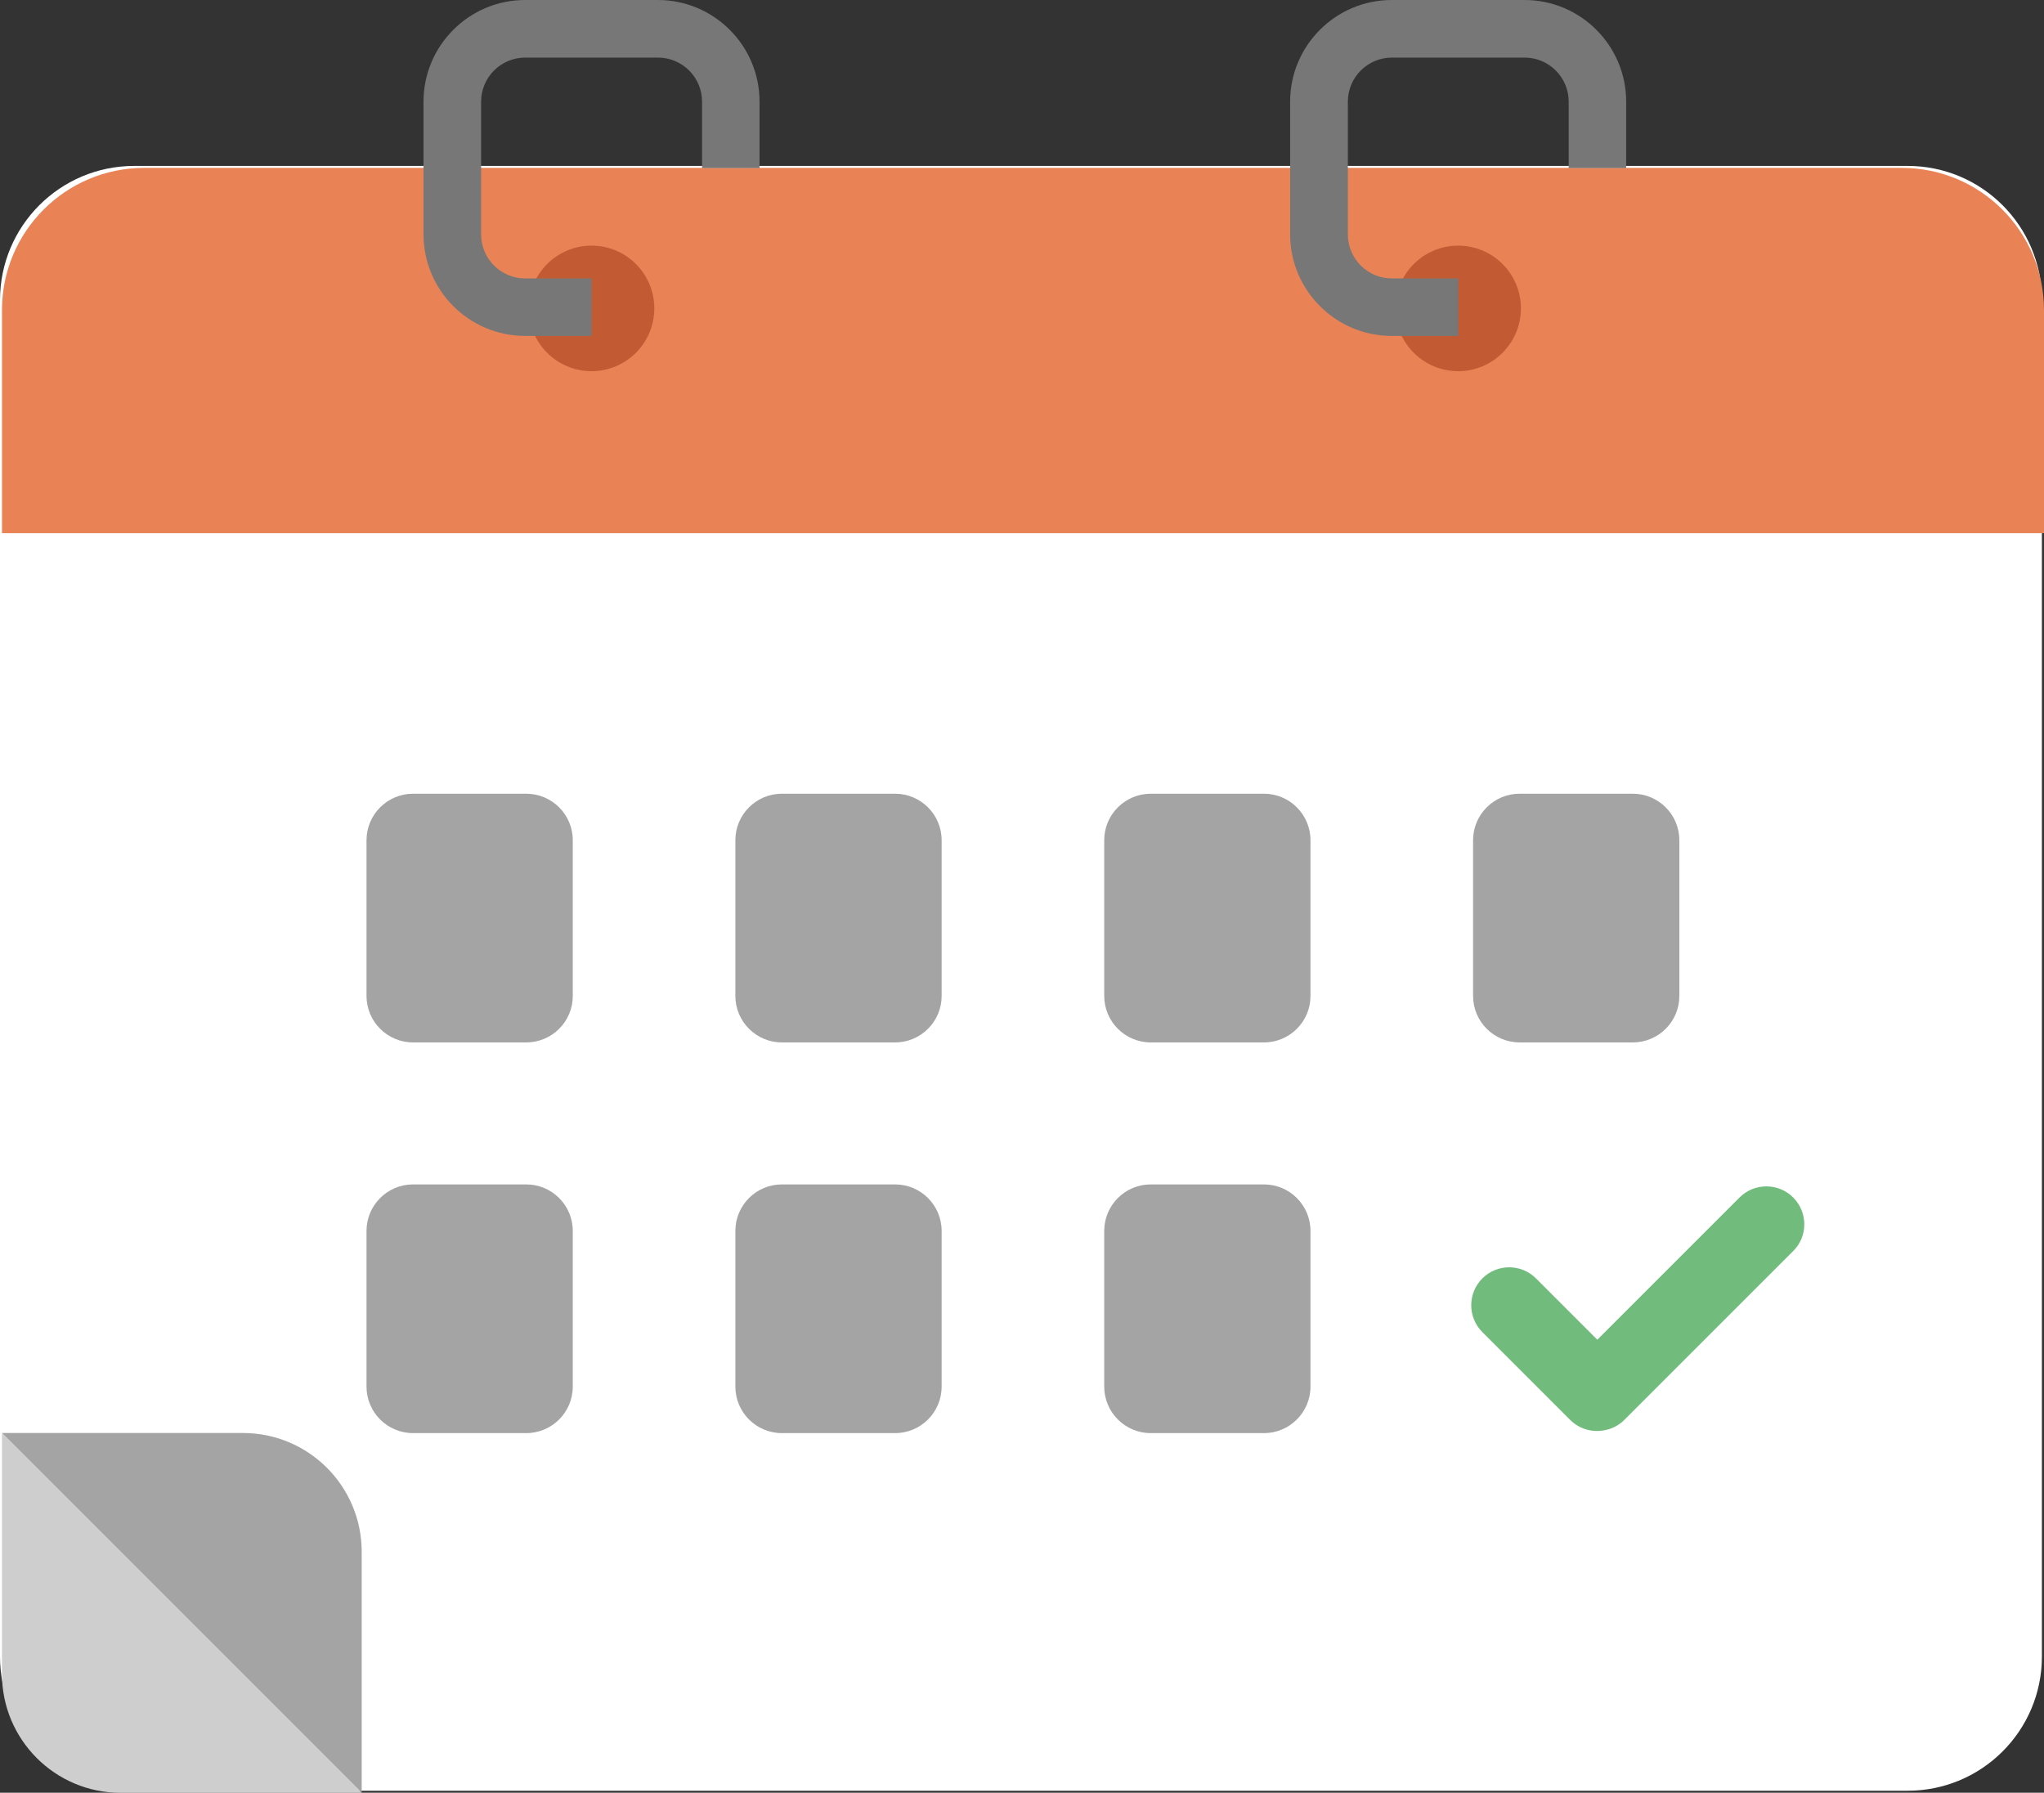 <?xml version="1.0" encoding="utf-8"?>
<!-- Generator: Adobe Illustrator 25.2.3, SVG Export Plug-In . SVG Version: 6.00 Build 0)  -->
<svg version="1.1" id="Capa_1" xmlns="http://www.w3.org/2000/svg" xmlns:xlink="http://www.w3.org/1999/xlink" x="0px" y="0px"
	 viewBox="0 0 1656.9 1453.2" style="enable-background:new 0 0 1656.9 1453.2;" xml:space="preserve">
<rect x="0" y="0" width="1656.9" height="1453.2" fill="#333333" stroke="none"/>
<style type="text/css">
	.st0{fill:#FFFFFF;}
	.st1{fill:#E98356;}
	.st2{fill:#CFCECE;}
	.st3{fill:#A5A4A4;}
	.st4{fill:#C25B33;}
	.st5{fill:#777777;}
	.st6{fill:#71BC7D;}
</style>
<g>
	<path class="st0" d="M1546.4,1451.6H108.8C48.7,1451.6,0,1402.9,0,1342.8V243.3c0-60.1,48.7-108.8,108.8-108.8h1437.6
		c60.1,0,108.8,48.7,108.8,108.8v1099.5C1655.2,1402.9,1606.5,1451.6,1546.4,1451.6z"/>
	<path class="st1" d="M1656.9,432.2V251.4c0-63.7-51.6-115.3-115.3-115.3H116.9c-63.7,0-115.3,51.6-115.3,115.3v180.8H1656.9z"/>
	<path class="st2" d="M1.6,1161.7V1357c0,53.2,43.1,96.3,96.3,96.3h195.3L1.6,1161.7z"/>
	<path class="st3" d="M293.2,1453.2v-195.3c0-53.2-43.1-96.3-96.3-96.3H1.6L293.2,1453.2z"/>
	<path class="st3" d="M426.6,845h-91.8c-20.8,0-37.7-16.9-37.7-37.7V681.1c0-20.8,16.9-37.7,37.7-37.7h91.8
		c20.8,0,37.7,16.9,37.7,37.7v126.3C464.3,828.1,447.4,845,426.6,845z"/>
	<path class="st3" d="M725.6,845h-91.8c-20.8,0-37.7-16.9-37.7-37.7V681.1c0-20.8,16.9-37.7,37.7-37.7h91.8
		c20.8,0,37.7,16.9,37.7,37.7v126.3C763.3,828.1,746.4,845,725.6,845z"/>
	<path class="st3" d="M1024.6,845h-91.8c-20.8,0-37.7-16.9-37.7-37.7V681.1c0-20.8,16.9-37.7,37.7-37.7h91.8
		c20.8,0,37.7,16.9,37.7,37.7v126.3C1062.3,828.1,1045.4,845,1024.6,845z"/>
	<path class="st3" d="M1323.6,845h-91.8c-20.8,0-37.7-16.9-37.7-37.7V681.1c0-20.8,16.9-37.7,37.7-37.7h91.8
		c20.8,0,37.7,16.9,37.7,37.7v126.3C1361.3,828.1,1344.4,845,1323.6,845z"/>
	<path class="st3" d="M426.6,1161.7h-91.8c-20.8,0-37.7-16.9-37.7-37.7V997.8c0-20.8,16.9-37.7,37.7-37.7h91.8
		c20.8,0,37.7,16.9,37.7,37.7V1124C464.3,1144.8,447.4,1161.7,426.6,1161.7z"/>
	<path class="st3" d="M725.6,1161.7h-91.8c-20.8,0-37.7-16.9-37.7-37.7V997.8c0-20.8,16.9-37.7,37.7-37.7h91.8
		c20.8,0,37.7,16.9,37.7,37.7V1124C763.3,1144.8,746.4,1161.7,725.6,1161.7z"/>
	<path class="st3" d="M1024.6,1161.7h-91.8c-20.8,0-37.7-16.9-37.7-37.7V997.8c0-20.8,16.9-37.7,37.7-37.7h91.8
		c20.8,0,37.7,16.9,37.7,37.7V1124C1062.3,1144.8,1045.4,1161.7,1024.6,1161.7z"/>
	<circle class="st4" cx="479.5" cy="250" r="50.9"/>
	<circle class="st4" cx="1182" cy="250" r="50.9"/>
	<path class="st5" d="M479.5,272.3h-53.8c-45.4,0-82.4-36.9-82.4-82.4V82.4c0-45.4,36.9-82.4,82.4-82.4h107.6
		c45.4,0,82.4,36.9,82.4,82.4v53.8h-46.6V82.4c0-19.7-16-35.7-35.7-35.7H425.7c-19.7,0-35.7,16-35.7,35.7V190
		c0,19.7,16,35.7,35.7,35.7h53.8V272.3z"/>
	<path class="st5" d="M1182,272.3h-53.8c-45.4,0-82.4-36.9-82.4-82.4V82.4c0-45.4,36.9-82.4,82.4-82.4h107.6
		c45.4,0,82.4,36.9,82.4,82.4v53.8h-46.6V82.4c0-19.7-16-35.7-35.7-35.7h-107.6c-19.7,0-35.7,16-35.7,35.7V190
		c0,19.7,16,35.7,35.7,35.7h53.8V272.3z"/>
	<path class="st6" d="M1453.6,970.7L1453.6,970.7c-12-12-31.5-12-43.5,0l-115.3,115.3l-49.7-49.7c-12-12-31.5-12-43.5,0l0,0
		c-12,12-12,31.5,0,43.5l71.2,71.2c7.6,7.6,18.3,10.4,28.2,8.3c5.8-1.1,11.4-3.9,15.9-8.5l136.7-136.7
		C1465.6,1002.2,1465.6,982.8,1453.6,970.7z"/>
</g>
</svg>
